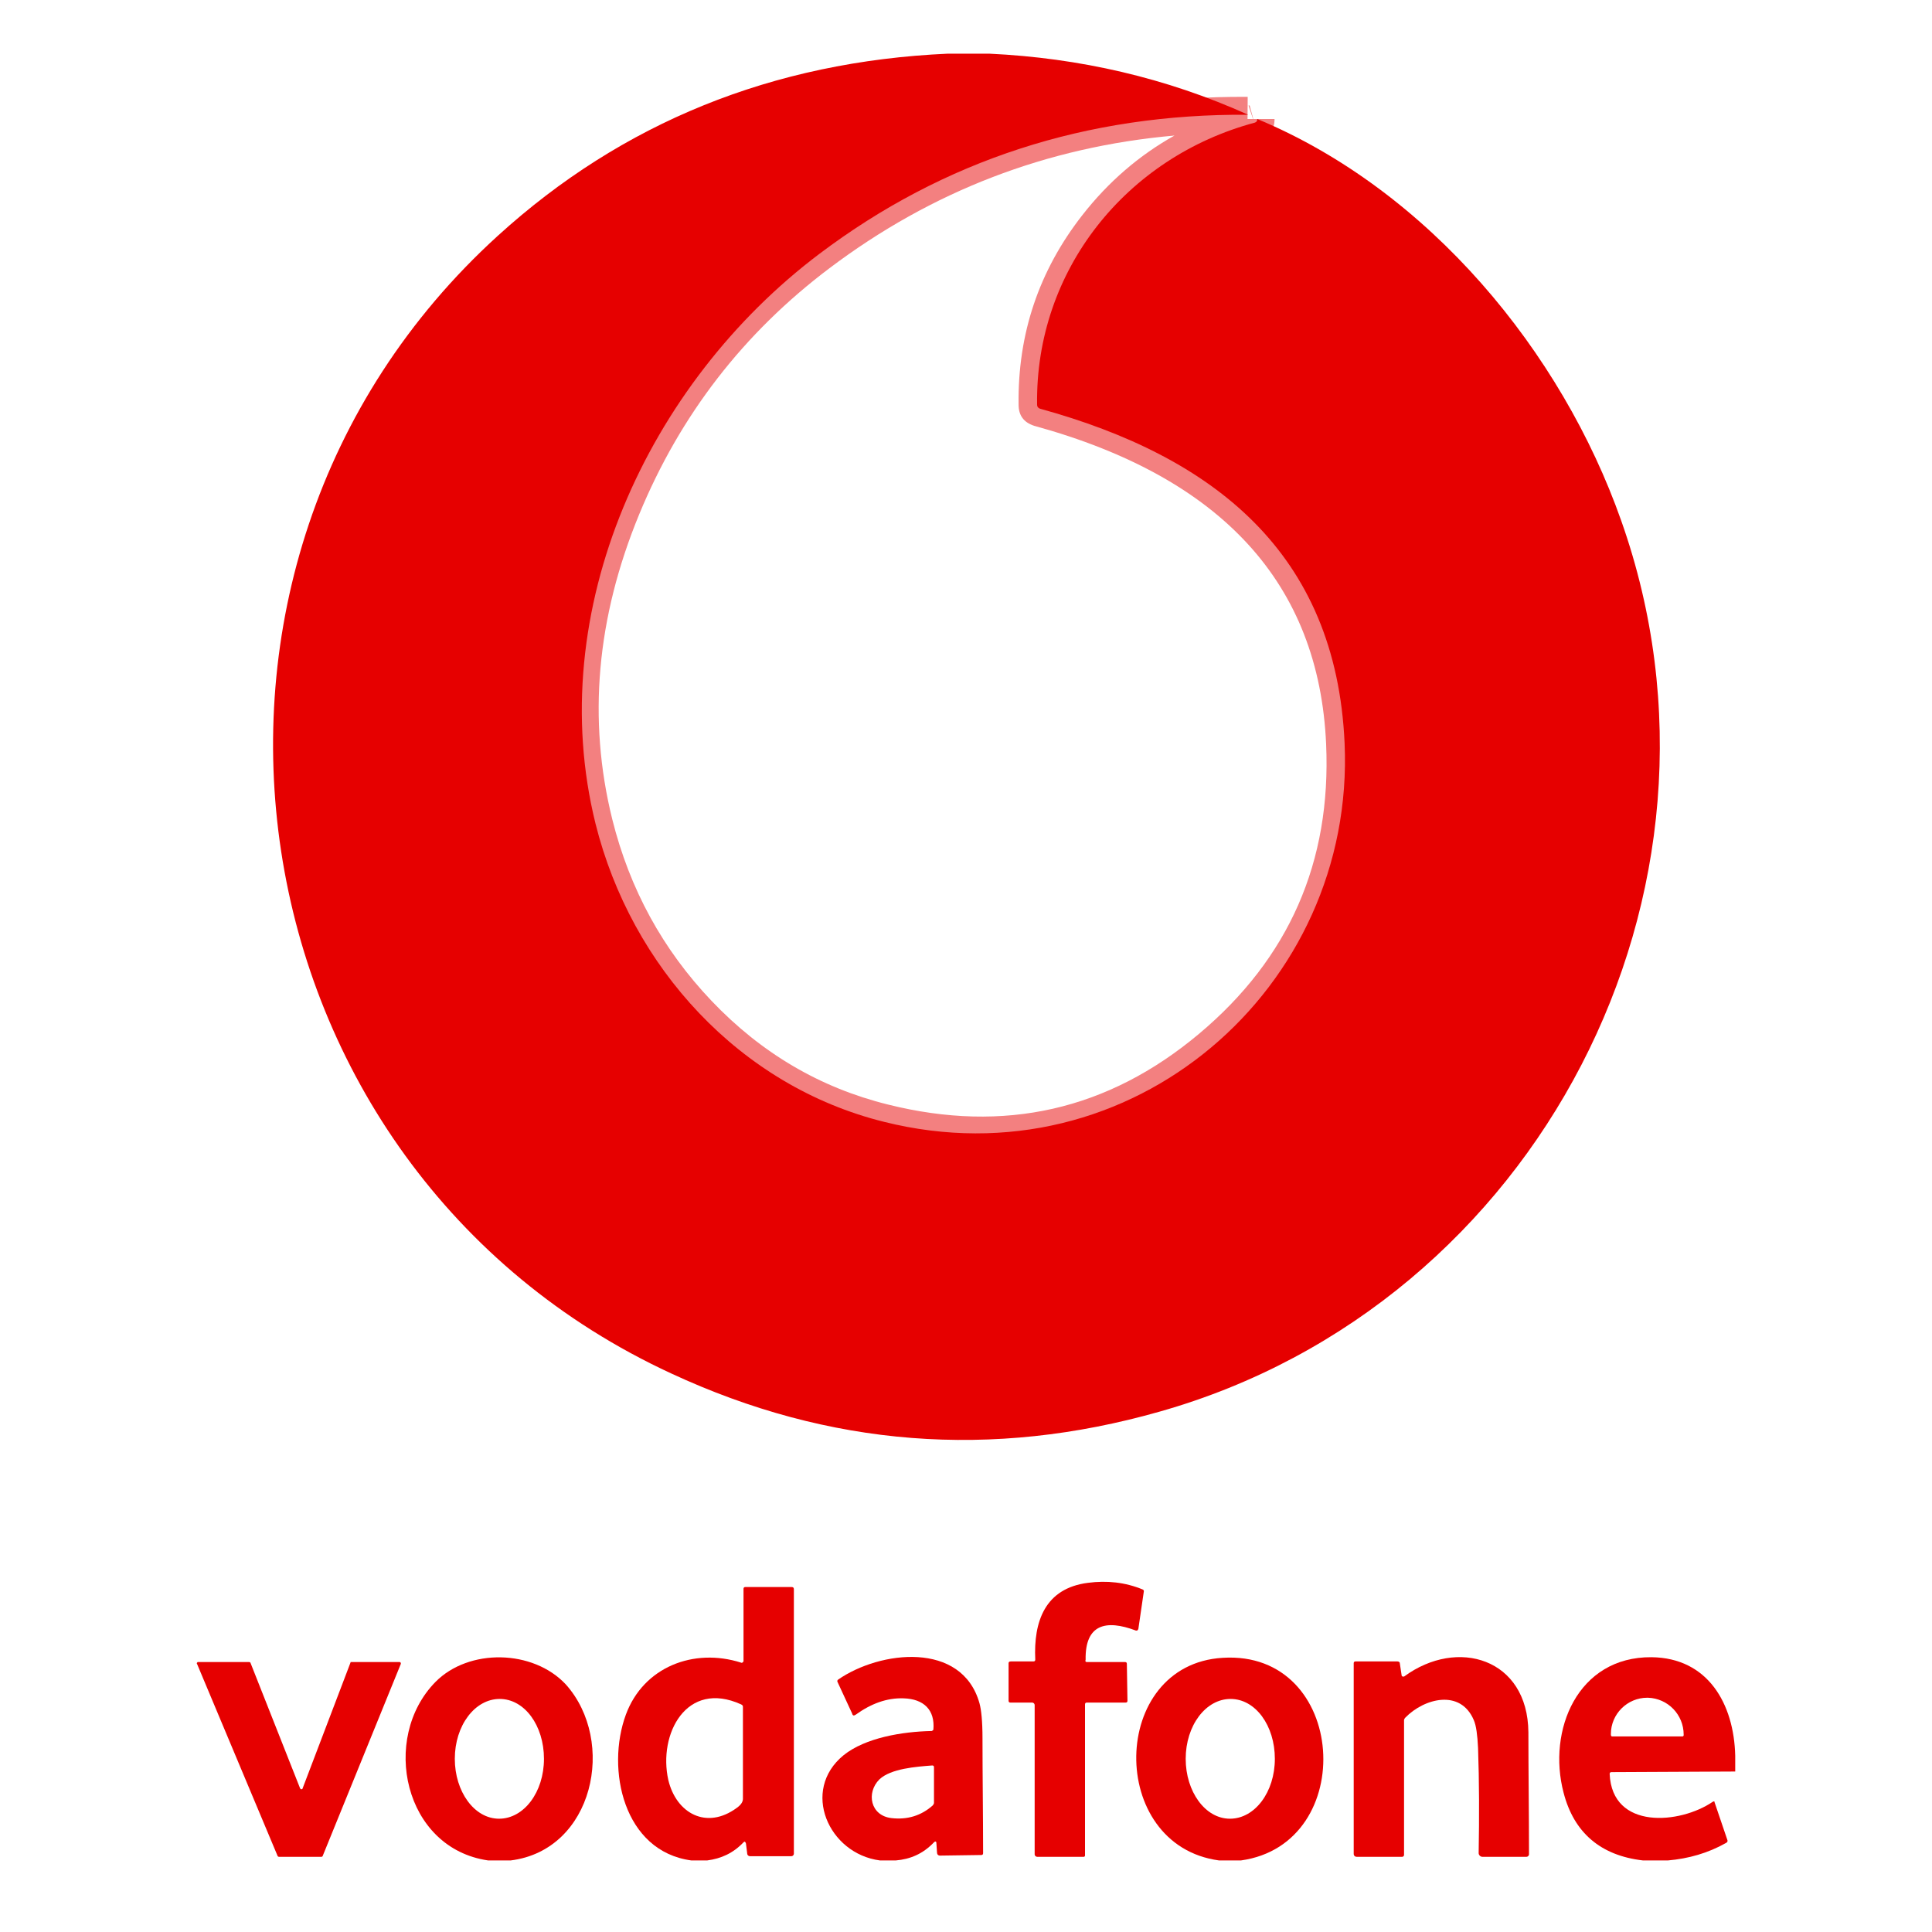 <svg xmlns="http://www.w3.org/2000/svg" xmlns:xlink="http://www.w3.org/1999/xlink" fill="none" version="1.1" width="108" height="108" viewBox="0 0 108 108"><g><g style="opacity:0;"><rect x="0" y="0" width="108" height="108" rx="0" fill="#FFFFFF" fill-opacity="1"/></g><g><g><g><path d="M70.428,7.804Q71.248,7.531,71.248,6.652L70.058,6.652L69.853,5.889Q69.798,5.904,69.743,5.919L69.747,5.415Q55.885,5.311,45.166,13.394Q37.525,19.156,33.883,27.987Q30.053,37.276,32.286,46.286Q33.875,52.649,38.326,57.326Q42.909,62.141,49.153,63.684Q59.904,66.371,68.309,59.326Q76.614,52.365,76.129,41.503Q75.476,26.841,58.942,22.044Q59.04,17.147,62.08,13.257Q65.258,9.192,70.371,7.821L70.4,7.813L70.428,7.804ZM58.94,22.571Q58.94,22.584,58.94,22.598Q58.94,22.584,58.94,22.571ZM65.656,7.577Q54.946,8.524,46.37,14.991Q39.165,20.424,35.732,28.75Q32.152,37.431,34.227,45.802Q35.687,51.653,39.774,55.947Q43.955,60.339,49.638,61.744Q59.401,64.184,67.024,57.793Q74.572,51.467,74.131,41.592Q73.532,28.134,57.844,23.812L57.819,23.806L57.794,23.797Q56.94,23.513,56.94,22.625Q56.86,16.688,60.505,12.025Q62.681,9.24,65.656,7.577ZM69.738,6.652L69.743,5.925Q69.769,5.915,69.797,5.906L70.045,6.652L69.738,6.652Z" fill-rule="evenodd" fill="#F38080" fill-opacity="1" style="mix-blend-mode:passthrough"/></g><g><path d="M52.99,3L55.295,3C60.347,3.237,65.196,4.353,69.773,6.415C60.754,6.348,52.752,8.951,45.802,14.192C36.206,21.428,30.34,34.142,33.29,46.044C35.291,54.058,41.36,60.719,49.43,62.714C63.229,66.163,75.775,55.241,75.164,41.547C74.69,30.896,67.841,25.52,58.143,22.848C58.042,22.815,57.974,22.747,57.974,22.612C57.872,15.105,62.958,8.782,70.146,6.855C70.248,6.821,70.282,6.753,70.282,6.652C79.877,10.642,87.303,19.67,90.626,29.104C97.949,49.797,85.98,72.926,64.823,78.911C55.431,81.582,46.344,80.872,37.529,76.78C12.641,65.284,7.488,31.674,27.831,13.178C34.782,6.855,43.191,3.44,52.99,3Z" fill="#E60000" fill-opacity="1" style="mix-blend-mode:passthrough"/></g></g><g><g><path d="M60.754,92.909L62.89,92.909C62.958,92.909,62.992,92.943,62.992,93.011L63.026,95.073C63.026,95.141,62.992,95.175,62.924,95.175L60.754,95.175C60.687,95.175,60.653,95.209,60.653,95.276L60.653,103.729C60.653,103.763,60.619,103.797,60.585,103.797L57.974,103.797C57.906,103.797,57.838,103.729,57.838,103.662L57.838,95.31C57.838,95.242,57.771,95.175,57.703,95.175L56.482,95.175C56.414,95.175,56.38,95.141,56.38,95.073L56.38,92.977C56.38,92.909,56.414,92.875,56.516,92.875L57.771,92.875C57.838,92.875,57.872,92.842,57.872,92.774C57.771,90.644,58.415,88.784,60.822,88.48C61.873,88.344,62.89,88.446,63.874,88.852C63.942,88.886,63.942,88.919,63.942,88.953L63.636,91.05C63.602,91.151,63.569,91.151,63.501,91.151C61.805,90.509,60.653,90.813,60.687,92.774C60.653,92.875,60.687,92.909,60.754,92.909Z" fill="#E60000" fill-opacity="1" style="mix-blend-mode:passthrough"/></g><g><path d="M39.529,104L38.648,104C34.85,103.493,33.867,98.894,34.986,95.851C35.969,93.18,38.783,92.098,41.428,92.943C41.496,92.977,41.53,92.909,41.563,92.875C41.563,92.842,41.563,92.842,41.563,92.842L41.563,88.818C41.563,88.75,41.597,88.716,41.665,88.716L44.242,88.716C44.344,88.716,44.378,88.75,44.378,88.852L44.378,103.628C44.378,103.696,44.31,103.763,44.242,103.763L41.936,103.763C41.835,103.763,41.767,103.696,41.767,103.594L41.699,103.053C41.665,102.952,41.631,102.918,41.563,102.986C40.987,103.594,40.309,103.899,39.529,104ZM37.359,99.503C37.8,101.363,39.495,102.309,41.191,101.058C41.428,100.889,41.53,100.72,41.53,100.551C41.53,98.827,41.53,97.136,41.53,95.411C41.53,95.344,41.496,95.31,41.428,95.276C38.376,93.89,36.783,96.933,37.359,99.503Z" fill="#E60000" fill-opacity="1" style="mix-blend-mode:passthrough"/></g><g><path d="M28.544,104L27.289,104C22.576,103.324,21.254,97.17,24.339,94.025C26.204,92.132,29.798,92.199,31.629,94.16C34.477,97.339,33.189,103.425,28.544,104ZM27.899,101.667C29.289,101.667,30.408,100.179,30.408,98.319C30.408,96.46,29.323,94.972,27.933,94.972C26.543,94.972,25.424,96.46,25.424,98.319C25.424,100.145,26.509,101.667,27.899,101.667Z" fill="#E60000" fill-opacity="1" style="mix-blend-mode:passthrough"/></g><g><path d="M50.074,104L49.192,104C46.31,103.628,44.751,100.078,47.158,98.117C48.379,97.136,50.447,96.798,52.074,96.764C52.108,96.764,52.142,96.73,52.176,96.696C52.278,95.581,51.634,94.972,50.515,94.938C49.565,94.904,48.684,95.242,47.836,95.851C47.734,95.919,47.667,95.919,47.633,95.783L46.819,94.025C46.785,93.957,46.819,93.924,46.853,93.89C49.192,92.267,53.77,91.726,54.753,95.209C54.855,95.581,54.922,96.223,54.922,97.17C54.922,99.3,54.956,101.464,54.956,103.594C54.956,103.662,54.922,103.696,54.855,103.696L52.549,103.729C52.447,103.729,52.38,103.662,52.38,103.56L52.346,103.053C52.346,102.918,52.278,102.918,52.21,102.986C51.6,103.628,50.888,103.932,50.074,104ZM52.108,98.691C51.227,98.759,49.803,98.86,49.158,99.469C48.413,100.213,48.65,101.498,49.837,101.633C50.718,101.735,51.498,101.498,52.142,100.923C52.176,100.889,52.21,100.822,52.21,100.788L52.21,98.793C52.21,98.691,52.142,98.691,52.108,98.691Z" fill="#E60000" fill-opacity="1" style="mix-blend-mode:passthrough"/></g><g><path d="M69.367,104L68.146,104C61.873,103.155,62.009,93.045,68.349,92.673C75.334,92.233,75.978,103.087,69.367,104ZM68.756,101.667C70.146,101.667,71.265,100.179,71.265,98.319C71.265,96.46,70.18,94.972,68.79,94.972C67.4,94.972,66.281,96.46,66.281,98.319C66.281,100.145,67.366,101.667,68.756,101.667Z" fill="#E60000" fill-opacity="1" style="mix-blend-mode:passthrough"/></g><g><path d="M78.487,93.721C81.471,91.523,85.404,92.706,85.438,96.832C85.438,98.996,85.472,101.261,85.472,103.662C85.472,103.73,85.404,103.797,85.336,103.797L82.861,103.797C82.759,103.797,82.658,103.696,82.658,103.594C82.692,101.565,82.692,99.604,82.624,97.711C82.59,97.001,82.522,96.46,82.386,96.155C81.641,94.397,79.606,94.938,78.555,96.02C78.521,96.054,78.487,96.122,78.487,96.155L78.487,103.696C78.487,103.763,78.419,103.797,78.386,103.797L75.843,103.797C75.741,103.797,75.673,103.729,75.673,103.628L75.673,92.977C75.673,92.909,75.707,92.875,75.775,92.875L78.114,92.875C78.182,92.875,78.25,92.909,78.25,92.977L78.352,93.653C78.352,93.687,78.386,93.721,78.419,93.721C78.453,93.721,78.453,93.721,78.487,93.721Z" fill="#E60000" fill-opacity="1" style="mix-blend-mode:passthrough"/></g><g><path d="M97,98.15L97,99.029L90.083,99.063C90.015,99.063,89.981,99.097,89.981,99.165C90.117,102.309,93.915,101.971,95.745,100.72C95.813,100.686,95.847,100.686,95.847,100.754L96.559,102.85C96.593,102.918,96.559,102.986,96.491,103.019C95.474,103.594,94.389,103.899,93.236,104L91.846,104C89.473,103.729,87.981,102.445,87.405,100.213C86.489,96.73,88.184,92.605,92.321,92.639C95.474,92.673,96.932,95.242,97,98.15ZM90.117,97.068L94.05,97.068C94.084,97.068,94.118,97.034,94.118,97.001L94.118,96.967C94.118,95.851,93.236,94.938,92.118,94.904L92.084,94.904C90.965,94.904,90.049,95.817,90.049,96.933L90.049,96.967C90.049,97.034,90.083,97.068,90.117,97.068Z" fill="#E60000" fill-opacity="1" style="mix-blend-mode:passthrough"/></g><g><path d="M19.626,92.909L22.339,92.909C22.373,92.909,22.407,92.943,22.407,92.977L22.407,93.011L18.033,103.763C17.999,103.797,17.999,103.797,17.965,103.797L15.591,103.797C15.557,103.797,15.524,103.763,15.524,103.763L11.014,93.011C10.98,92.977,11.014,92.943,11.048,92.909L11.082,92.909L13.93,92.909C13.964,92.909,13.998,92.943,13.998,92.943L16.778,99.976C16.812,100.01,16.846,100.044,16.88,100.01C16.914,100.01,16.914,99.976,16.914,99.976L19.592,92.943C19.592,92.909,19.592,92.909,19.626,92.909Z" fill="#E60000" fill-opacity="1" style="mix-blend-mode:passthrough"/></g></g></g></g></svg>